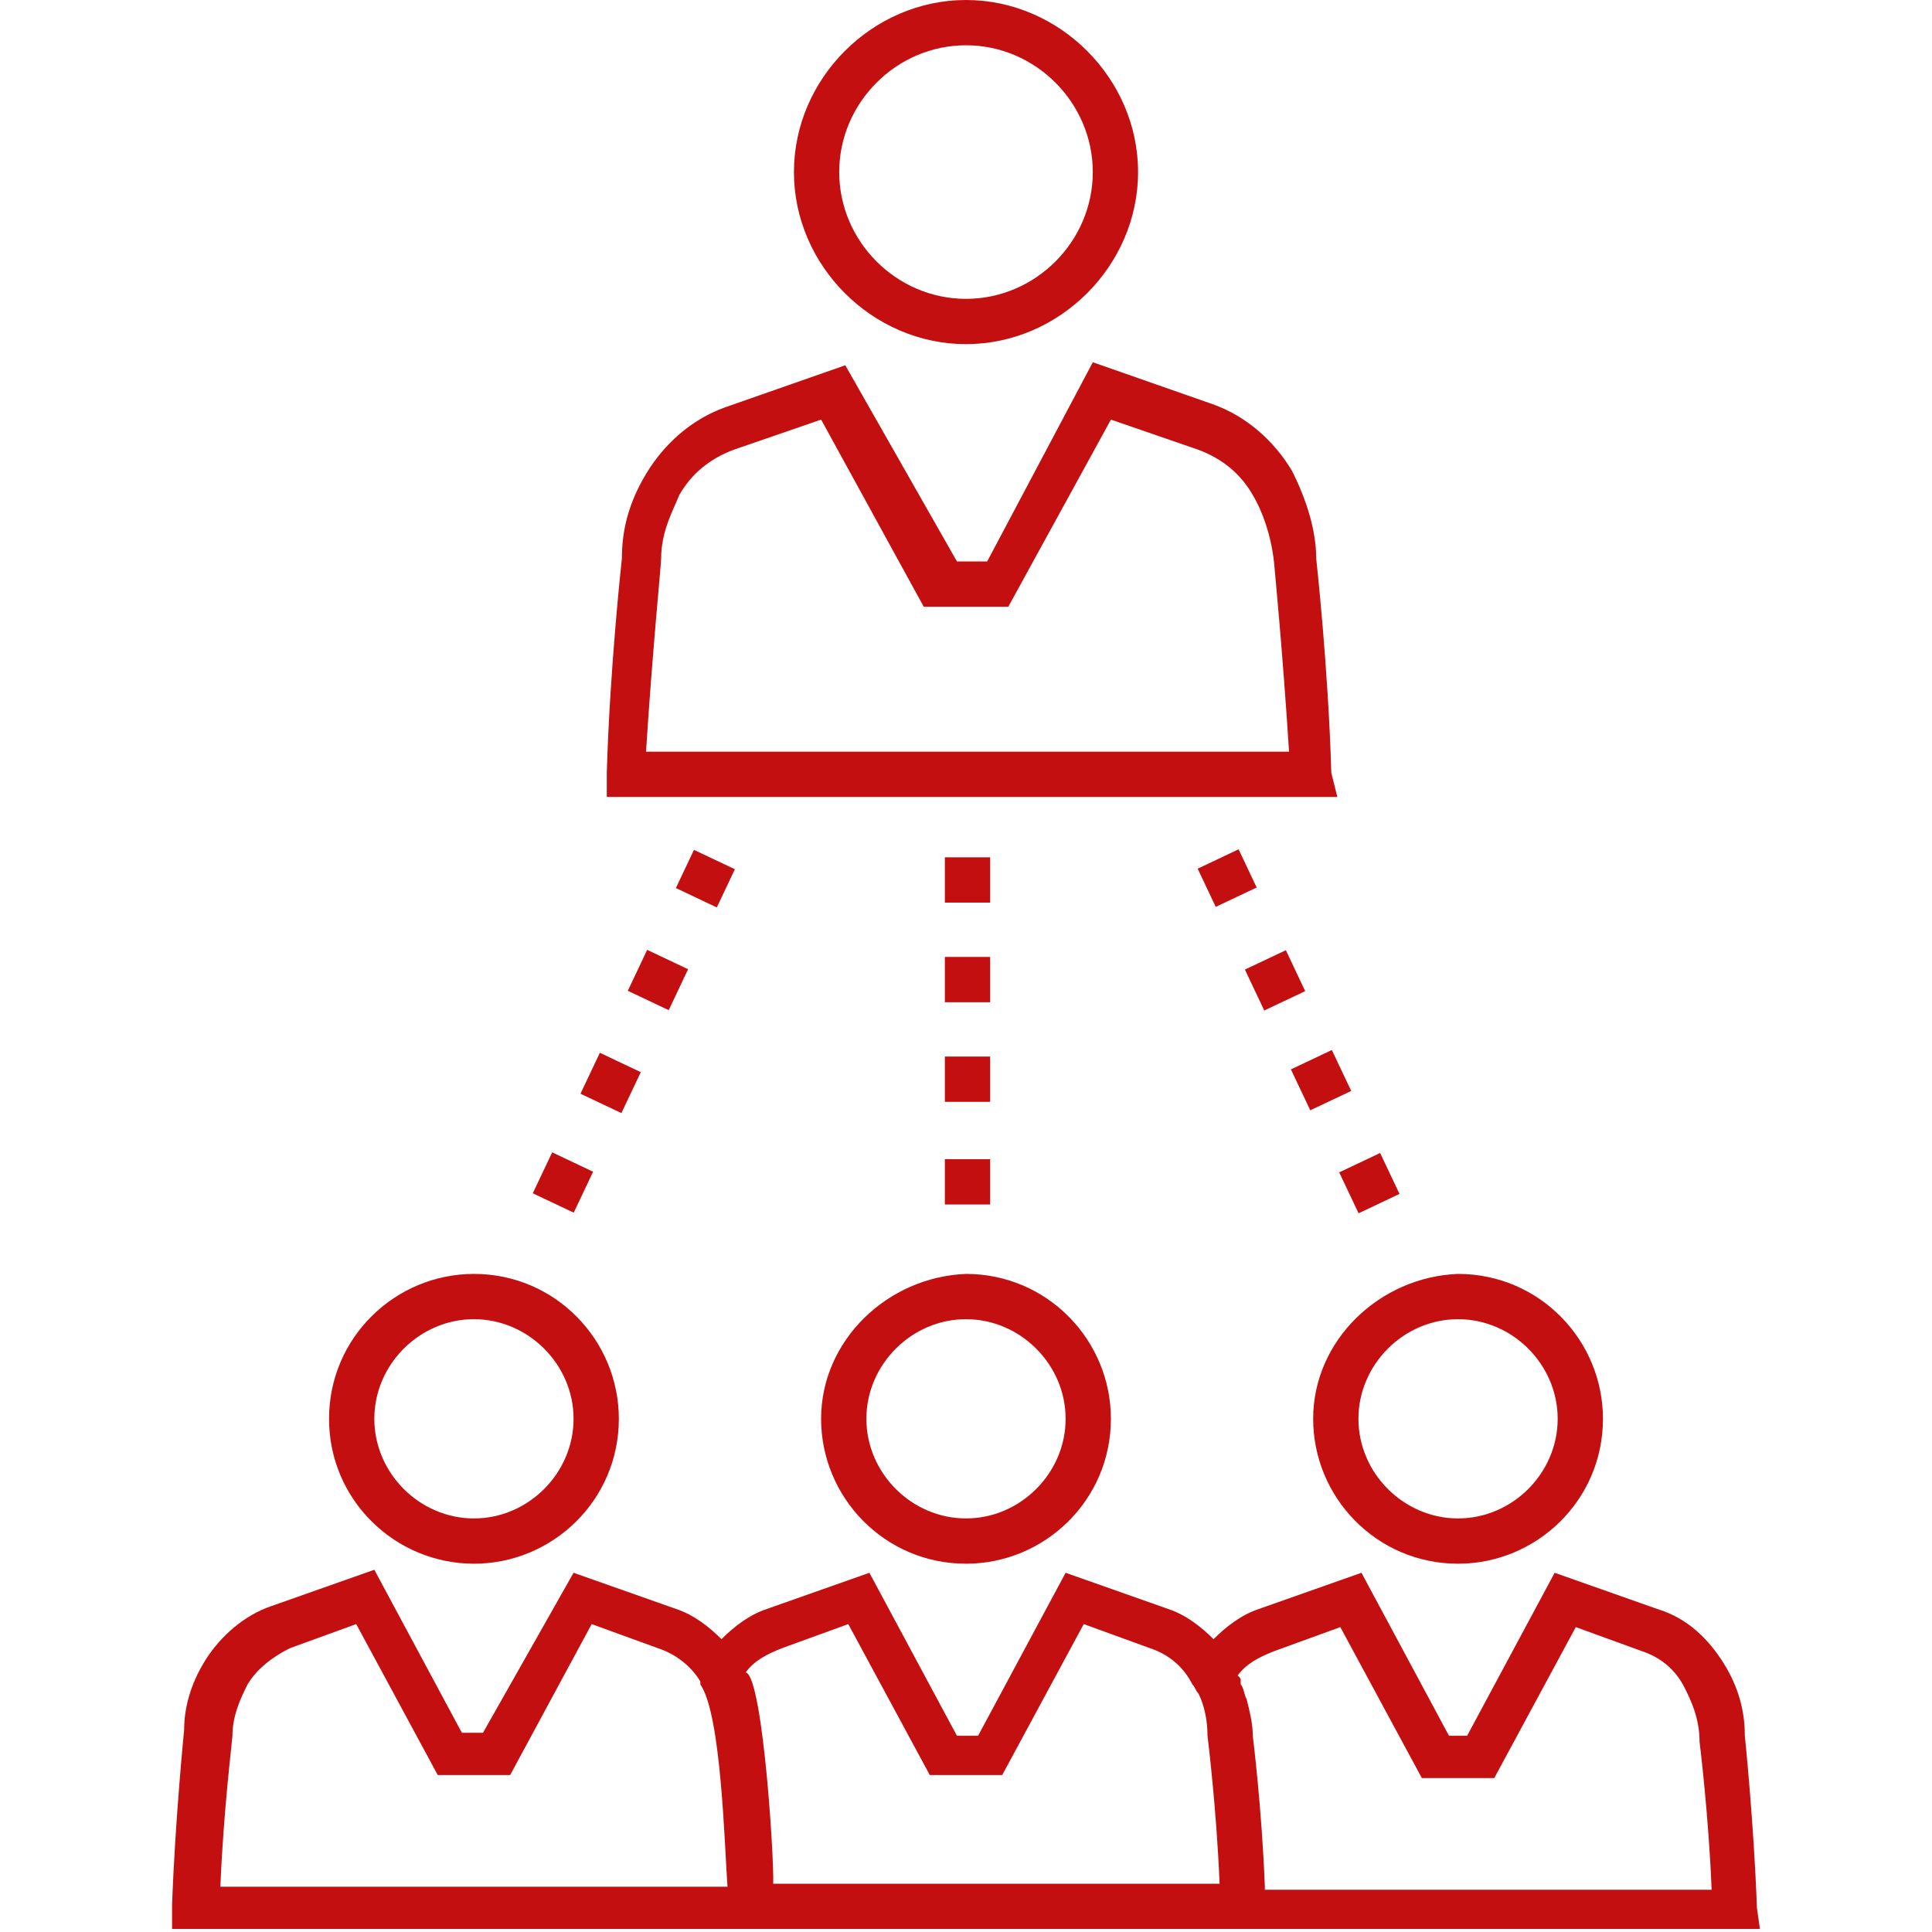 <svg width="64" height="64" viewBox="0 0 64 64" fill="none" xmlns="http://www.w3.org/2000/svg">
<path d="M44.101 25.6C44.001 22.1 43.601 18.5 43.601 18.5C43.601 17.6 43.301 16.6 42.801 15.6C42.201 14.6 41.301 13.8 40.201 13.4L36.201 12L32.701 18.6H31.701L28.001 12.1L24.001 13.5C22.901 13.9 22.001 14.7 21.401 15.7C20.801 16.7 20.601 17.6 20.601 18.5C20.601 18.5 20.201 22.1 20.101 25.6V26.4H44.301L44.101 25.6ZM21.401 24.9C21.601 21.7 21.901 18.7 21.901 18.5C21.901 17.6 22.301 16.9 22.501 16.4C22.901 15.7 23.501 15.2 24.301 14.9L27.201 13.9L30.601 20.1H33.401L36.801 13.9L39.701 14.9C40.501 15.2 41.101 15.7 41.501 16.4C41.801 16.9 42.101 17.7 42.201 18.6C42.201 18.6 42.501 21.7 42.701 24.9H21.401Z" fill="#C40F11"/>
<path d="M32 11.4C35.1 11.4 37.7 8.8 37.7 5.7C37.7 2.6 35.1 0 32 0C28.9 0 26.3 2.6 26.3 5.7C26.3 8.8 28.9 11.4 32 11.4ZM32 1.5C34.3 1.5 36.2 3.4 36.2 5.7C36.2 8 34.3 9.9 32 9.9C29.7 9.9 27.8 8 27.8 5.7C27.8 3.4 29.7 1.5 32 1.5Z" fill="#C40F11"/>
<path d="M27.2 47C27.2 49.6 29.3 51.8 32 51.8C34.6 51.8 36.8 49.7 36.8 47C36.8 44.4 34.7 42.2 32 42.2C29.4 42.3 27.2 44.4 27.2 47ZM32 43.7C33.8 43.7 35.3 45.2 35.3 47C35.3 48.8 33.8 50.3 32 50.3C30.2 50.3 28.7 48.8 28.7 47C28.7 45.2 30.2 43.7 32 43.7Z" fill="#C40F11"/>
<path d="M58.2 63.2C58.1 60.4 57.8 57.5 57.8 57.5C57.8 56.7 57.6 55.9 57.1 55.1C56.6 54.3 55.9 53.6 54.9 53.3L51.5 52.1L48.6 57.5H48L45.1 52.1L41.7 53.3C41.1 53.5 40.6 53.9 40.2 54.3C39.8 53.9 39.3 53.5 38.7 53.3L35.3 52.1L32.4 57.5H31.7L28.8 52.1L25.4 53.3C24.8 53.5 24.3 53.9 23.9 54.3C23.5 53.9 23 53.5 22.4 53.3L19 52.1L16 57.4H15.3L12.4 52L9 53.2C8.1 53.5 7.3 54.2 6.8 55C6.3 55.8 6.1 56.6 6.1 57.3C6.1 57.3 5.8 60.3 5.7 63.1V63.9H58.3L58.2 63.2ZM7.3 62.5C7.4 60 7.7 57.6 7.7 57.5C7.7 56.8 8 56.2 8.2 55.8C8.5 55.3 9 54.9 9.6 54.6L11.8 53.8L14.5 58.8H16.9L19.6 53.8L21.8 54.6C22.4 54.8 22.9 55.2 23.2 55.7V55.8C23.9 56.8 24 61.2 24.1 62.5H7.3ZM25.6 62.5C25.7 62.4 25.3 55.5 24.7 55.4C25 55 25.4 54.8 25.9 54.6L28.1 53.8L30.8 58.8H33.2L35.9 53.8L38.1 54.6C38.7 54.8 39.2 55.2 39.5 55.8C39.6 55.9 39.6 56 39.7 56.1C39.9 56.5 40 57 40 57.5C40 57.5 40.3 59.9 40.4 62.4H25.6V62.5ZM41.9 62.5C41.8 59.9 41.5 57.5 41.5 57.5C41.5 57.1 41.4 56.7 41.3 56.3C41.2 56.1 41.2 55.9 41.1 55.8V55.7C41.1 55.6 41.1 55.6 41 55.5C41.3 55.1 41.7 54.9 42.2 54.7L44.4 53.9L47.1 58.9H49.5L52.2 53.9L54.4 54.7C55 54.9 55.5 55.3 55.8 55.9C56 56.3 56.3 56.9 56.3 57.7C56.3 57.7 56.6 60.1 56.7 62.6H41.9V62.5Z" fill="#C40F11"/>
<path d="M43.5 47C43.5 49.6 45.6 51.8 48.3 51.8C50.9 51.8 53.1 49.7 53.1 47C53.1 44.4 51 42.2 48.3 42.2C45.7 42.3 43.5 44.4 43.5 47ZM48.3 43.7C50.1 43.7 51.6 45.2 51.6 47C51.6 48.8 50.1 50.3 48.3 50.3C46.5 50.3 45 48.8 45 47C45 45.2 46.5 43.7 48.3 43.7Z" fill="#C40F11"/>
<path d="M15.7 51.8C18.3 51.8 20.5 49.7 20.5 47C20.5 44.4 18.4 42.2 15.7 42.2C13.1 42.2 10.9 44.3 10.9 47C10.9 49.7 13.1 51.8 15.7 51.8ZM15.7 43.7C17.5 43.7 19 45.2 19 47C19 48.8 17.5 50.3 15.7 50.3C13.9 50.3 12.4 48.8 12.4 47C12.4 45.2 13.9 43.7 15.7 43.7Z" fill="#C40F11"/>
<path d="M32.8 31.7H31.3V33.2H32.8V31.7Z" fill="#C40F11"/>
<path d="M32.8 38.4H31.3V39.9H32.8V38.4Z" fill="#C40F11"/>
<path d="M32.8 35H31.3V36.5H32.8V35Z" fill="#C40F11"/>
<path d="M32.8 28.4H31.3V29.9H32.8V28.4Z" fill="#C40F11"/>
<path d="M43.236 32.833L42.596 31.477L41.239 32.118L41.88 33.474L43.236 32.833Z" fill="#C40F11"/>
<path d="M43.405 36.78L44.761 36.139L44.119 34.783L42.763 35.425L43.405 36.78Z" fill="#C40F11"/>
<path d="M39.674 28.776L40.273 30.041L41.629 29.4L41.03 28.134L39.674 28.776Z" fill="#C40F11"/>
<path d="M45.005 40.192L46.36 39.55L45.719 38.194L44.363 38.836L45.005 40.192Z" fill="#C40F11"/>
<path d="M21.227 35.517L19.871 34.875L19.229 36.231L20.585 36.872L21.227 35.517Z" fill="#C40F11"/>
<path d="M19.647 38.815L18.291 38.173L17.649 39.529L19.005 40.171L19.647 38.815Z" fill="#C40F11"/>
<path d="M24.344 28.794L22.988 28.153L22.389 29.418L23.745 30.06L24.344 28.794Z" fill="#C40F11"/>
<path d="M20.797 32.821L22.152 33.463L22.794 32.107L21.438 31.465L20.797 32.821Z" fill="#C40F11"/>
</svg>
